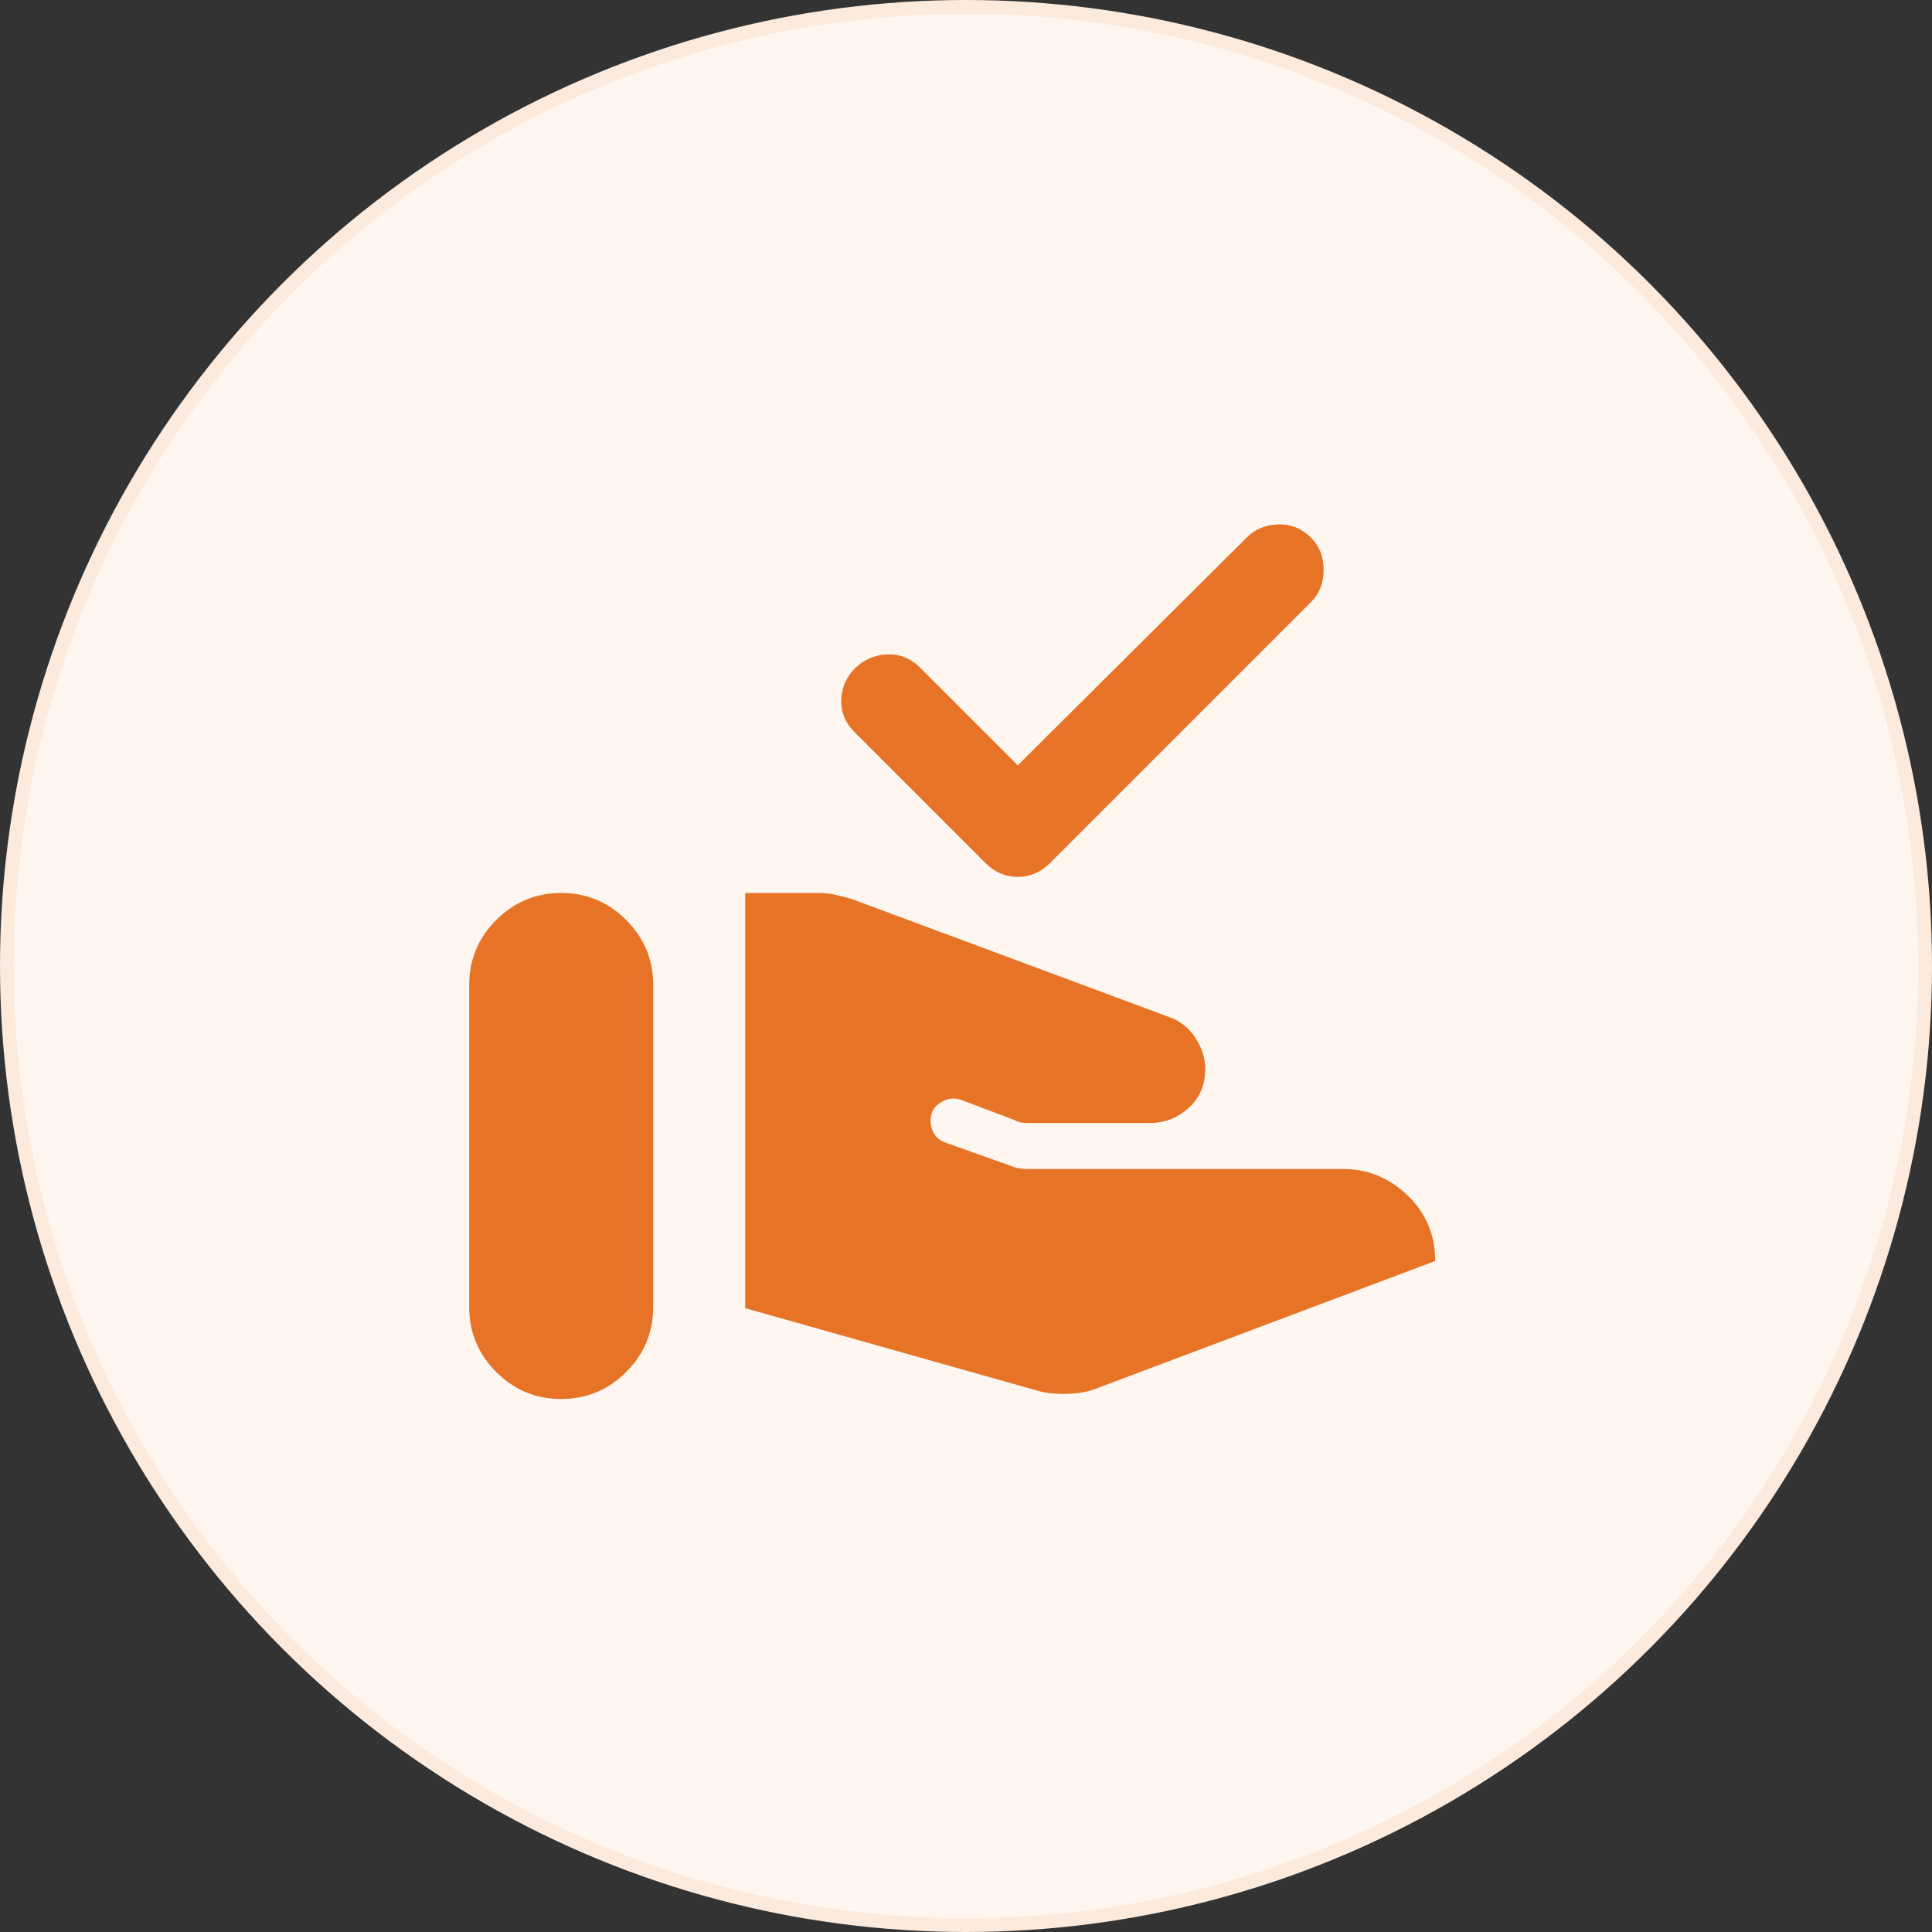 <svg width="70" height="70" viewBox="0 0 70 70" fill="none" xmlns="http://www.w3.org/2000/svg">
<rect x="0" y="0" width="70" height="70" fill="#333333" stroke="none"/>
<circle cx="35" cy="35" r="34.75" fill="#FFF6F0" stroke="#FCEADD" stroke-width="0.5"/>
<path d="M37.625 50.397L27 47.397V32.355H29.667C29.861 32.355 30.056 32.376 30.25 32.417C30.444 32.459 30.639 32.508 30.833 32.563L42.375 36.855C42.764 36.994 43.076 37.244 43.312 37.605C43.549 37.966 43.667 38.341 43.667 38.73C43.667 39.313 43.465 39.786 43.062 40.147C42.66 40.508 42.194 40.688 41.667 40.688H37.292C37.153 40.688 37.049 40.681 36.979 40.667C36.91 40.654 36.819 40.619 36.708 40.563L34.833 39.855C34.611 39.772 34.389 39.786 34.167 39.897C33.944 40.008 33.806 40.161 33.75 40.355C33.694 40.577 33.708 40.786 33.792 40.98C33.875 41.174 34.028 41.313 34.25 41.397L36.708 42.272C36.764 42.299 36.847 42.32 36.958 42.334C37.069 42.348 37.167 42.355 37.25 42.355H48.667C49.556 42.355 50.333 42.674 51 43.313C51.667 43.952 52 44.744 52 45.688L39.708 50.313C39.431 50.424 39.09 50.487 38.688 50.501C38.285 50.515 37.931 50.48 37.625 50.397ZM17 47.355V35.688C17 34.772 17.326 33.987 17.979 33.334C18.632 32.681 19.417 32.355 20.333 32.355C21.25 32.355 22.035 32.681 22.688 33.334C23.34 33.987 23.667 34.772 23.667 35.688V47.355C23.667 48.272 23.34 49.056 22.688 49.709C22.035 50.362 21.25 50.688 20.333 50.688C19.417 50.688 18.632 50.362 17.979 49.709C17.326 49.056 17 48.272 17 47.355ZM36.875 27.73L45.167 19.48C45.472 19.174 45.854 19.015 46.312 19.001C46.771 18.987 47.167 19.147 47.5 19.48C47.806 19.786 47.958 20.174 47.958 20.647C47.958 21.119 47.806 21.508 47.5 21.813L38.042 31.272C37.708 31.605 37.319 31.772 36.875 31.772C36.431 31.772 36.042 31.605 35.708 31.272L30.958 26.522C30.625 26.188 30.465 25.799 30.479 25.355C30.493 24.911 30.667 24.522 31 24.188C31.333 23.883 31.722 23.723 32.167 23.709C32.611 23.695 33 23.855 33.333 24.188L36.875 27.73Z" fill="#E67326"/>
</svg>
